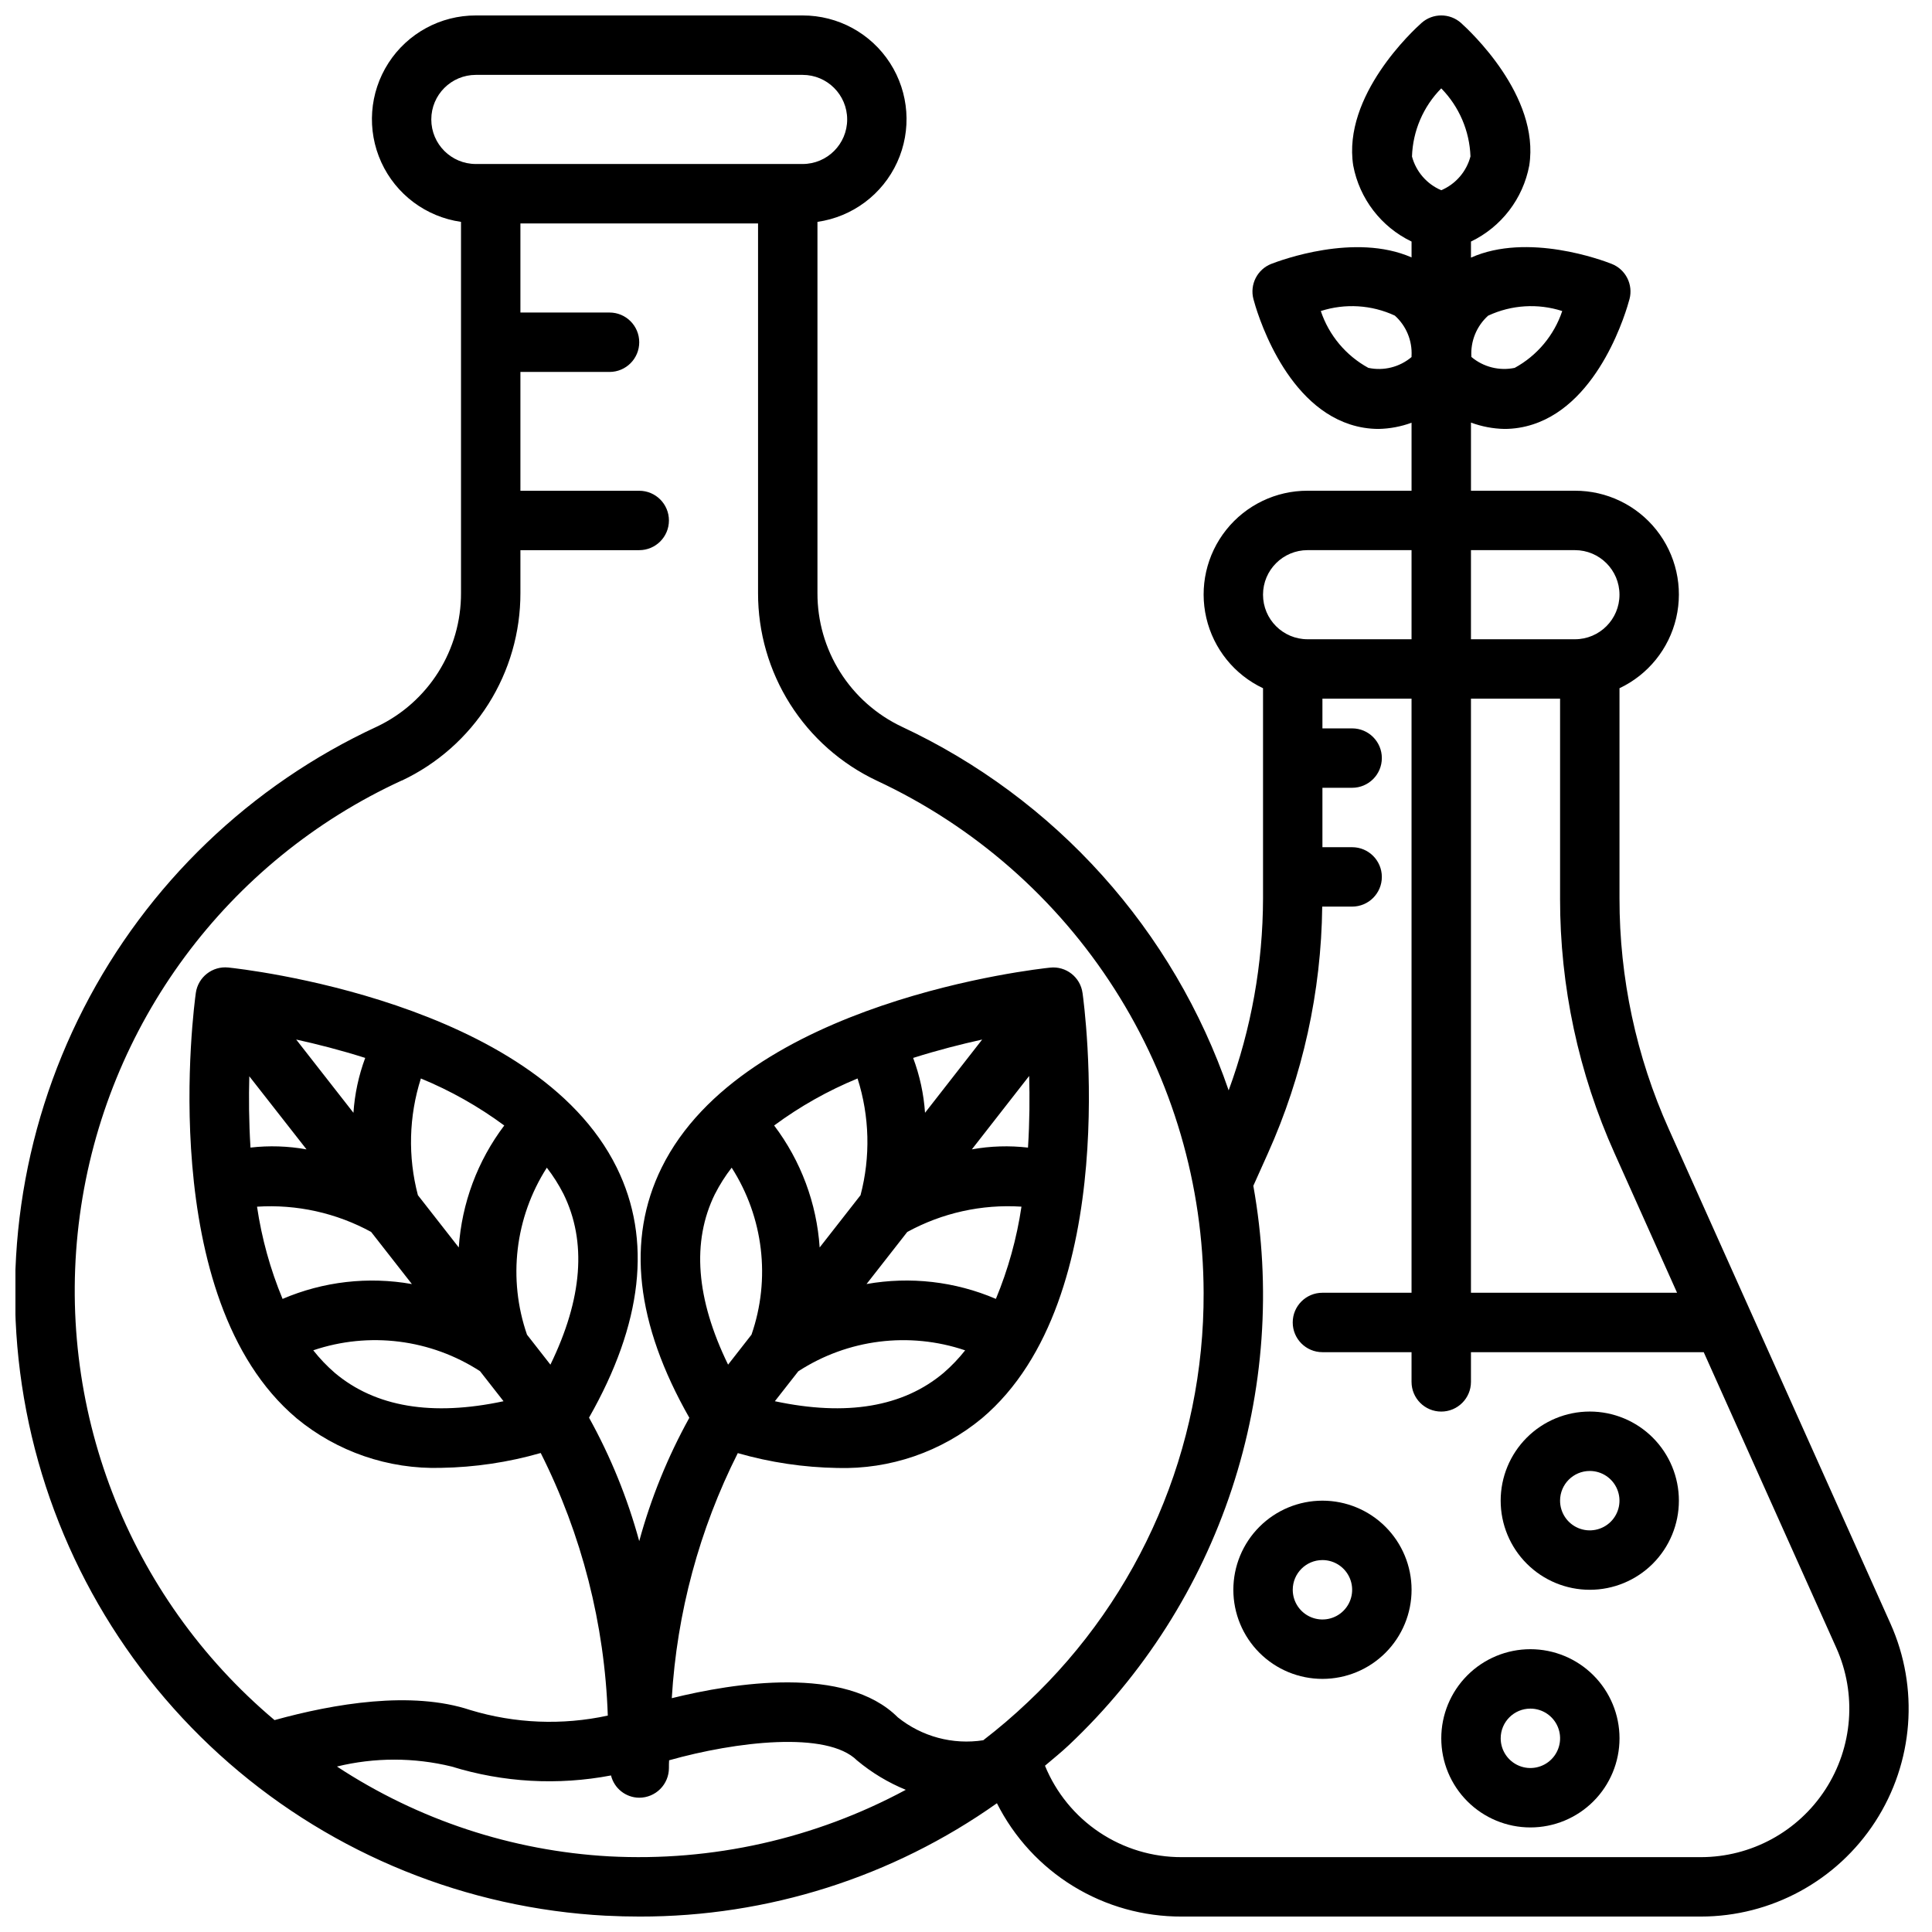 <?xml version="1.0" encoding="UTF-8"?>
<!-- Uploaded to: ICON Repo, www.iconrepo.com, Generator: ICON Repo Mixer Tools -->
<svg width="800px" height="800px" version="1.1" viewBox="144 144 512 512" xmlns="http://www.w3.org/2000/svg">
 <defs>
  <clipPath id="a">
   <path d="m148.09 148.09h501.91v503.81h-501.91z"/>
  </clipPath>
 </defs>
 <g clip-path="url(#a)">
  <path d="m304.61 651.68c2.977 0.152 5.941 0.227 8.902 0.227 33.914 0.055 67.004-10.441 94.684-30.031 4.566 9.066 11.57 16.68 20.223 21.984 8.656 5.305 18.617 8.094 28.766 8.047h137.53c18.68 0 36.09-9.469 46.246-25.152 10.156-15.68 11.672-35.441 4.031-52.488l-58.727-131.02c-8.648-19.234-13.105-40.09-13.082-61.18v-55.68c7.59-3.586 13.125-10.449 15.027-18.625 1.898-8.18-0.039-16.777-5.269-23.344-5.227-6.57-13.172-10.391-21.566-10.371h-27.551v-18.059c2.832 1.051 5.824 1.621 8.848 1.684 2.578 0 5.144-0.41 7.594-1.211 17.848-5.793 24.828-30.402 25.566-33.188h0.004c1.02-3.863-1.008-7.875-4.723-9.34-2.418-0.957-22.238-8.375-37.289-1.66v-4.258c8.055-3.879 13.789-11.355 15.445-20.145 2.879-18.523-15.934-35.84-18.09-37.793-2.984-2.648-7.473-2.648-10.457 0-2.156 1.922-20.973 19.254-18.105 37.785 1.656 8.793 7.398 16.277 15.461 20.152v4.203c-15.027-6.598-34.77 0.789-37.18 1.715-3.715 1.465-5.742 5.477-4.723 9.34 0.73 2.785 7.723 27.395 25.578 33.188 2.449 0.801 5.016 1.211 7.594 1.211 2.981-0.062 5.934-0.617 8.73-1.645v18.02h-27.551c-8.395-0.02-16.34 3.801-21.566 10.371-5.231 6.566-7.172 15.164-5.269 23.344 1.902 8.176 7.438 15.039 15.027 18.625v55.68c-0.035 17.367-3.117 34.594-9.109 50.891-7.231-21.059-18.633-40.445-33.52-57.004-14.883-16.559-32.953-29.953-53.125-39.379-6.703-3.176-12.363-8.191-16.316-14.465-3.953-6.273-6.039-13.543-6.012-20.961v-98.352c9.273-1.324 17.234-7.273 21.125-15.793 3.891-8.52 3.176-18.43-1.895-26.305-5.07-7.875-13.801-12.625-23.164-12.605h-86.594c-9.363-0.02-18.094 4.731-23.164 12.605-5.07 7.875-5.785 17.785-1.895 26.305 3.891 8.52 11.852 14.469 21.125 15.793v98.352c0.027 7.414-2.055 14.684-6.004 20.957-3.949 6.273-9.605 11.293-16.309 14.469-33.508 15.508-60.859 41.785-77.695 74.648-16.836 32.863-22.184 70.414-15.195 106.67 6.988 36.258 25.914 69.129 53.762 93.379 27.844 24.246 63.008 38.473 99.879 40.414zm233.8-424.04c6.144-2.859 13.145-3.293 19.598-1.211-2.148 6.426-6.644 11.805-12.594 15.059-4.066 0.852-8.301-0.215-11.477-2.891-0.281-4.141 1.359-8.184 4.449-10.957zm-12.465-60.223c4.742 4.836 7.504 11.27 7.746 18.035-1.059 4.023-3.918 7.332-7.746 8.961-3.82-1.629-6.68-4.922-7.754-8.938 0.219-6.781 2.988-13.23 7.754-18.059zm-19.324 74.066v0.004c-5.945-3.254-10.445-8.633-12.594-15.059 6.457-2.078 13.461-1.648 19.617 1.211 3.019 2.707 4.648 6.633 4.43 10.684v0.297c-3.164 2.676-7.391 3.734-11.445 2.867zm-201.21 394.47c-25.719-1.441-50.594-9.656-72.117-23.805 9.98-2.434 20.398-2.434 30.379 0 13.676 4.234 28.184 5.043 42.25 2.363 0.848 3.445 3.926 5.879 7.477 5.902 2.086 0 4.09-0.828 5.566-2.305 1.477-1.477 2.305-3.477 2.305-5.566 0-0.707 0-1.355 0.047-2.047 17.664-4.977 41.879-7.871 49.812 0.047h0.004c3.879 3.238 8.234 5.859 12.91 7.777-24.094 12.98-51.297 19.082-78.625 17.633zm283.03-149.36h-54.621v-157.44h23.617v52.914l-0.004 0.004c-0.031 23.312 4.902 46.363 14.469 67.621zm-27.07-196.8c6.519 0 11.809 5.289 11.809 11.809 0 6.523-5.289 11.809-11.809 11.809h-27.551v-23.617zm-70.848 0h27.551v23.617h-27.551c-6.523 0-11.809-5.285-11.809-11.809 0-6.519 5.285-11.809 11.809-11.809zm-10.535 159.9c9.254-20.59 14.16-42.863 14.414-65.434h7.93c4.348 0 7.871-3.523 7.871-7.871 0-4.348-3.523-7.871-7.871-7.871h-7.875v-15.746h7.875c4.348 0 7.871-3.523 7.871-7.871 0-4.348-3.523-7.871-7.871-7.871h-7.875v-7.875h23.617v157.44h-23.617c-4.348 0-7.871 3.523-7.871 7.871 0 4.348 3.523 7.875 7.871 7.875h23.617v7.871c0 4.348 3.523 7.871 7.871 7.871 4.348 0 7.875-3.523 7.875-7.871v-7.871h61.684l35.141 78.363c5.461 12.184 4.375 26.301-2.887 37.504-7.258 11.203-19.699 17.961-33.047 17.957h-137.53c-7.766 0.027-15.367-2.262-21.824-6.578-6.461-4.316-11.48-10.465-14.426-17.652 2.102-1.801 4.266-3.512 6.297-5.434 19.832-18.695 34.691-42.043 43.23-67.926 8.543-25.887 10.496-53.488 5.688-80.32zm-221.69-274.04c0-6.519 5.289-11.809 11.809-11.809h86.594c6.519 0 11.809 5.289 11.809 11.809 0 6.523-5.289 11.809-11.809 11.809h-86.594c-6.519 0-11.809-5.285-11.809-11.809zm-7.809 175.21c9.418-4.445 17.371-11.48 22.938-20.281 5.562-8.805 8.508-19.008 8.488-29.422v-11.359h31.488c4.348 0 7.871-3.523 7.871-7.871 0-4.348-3.523-7.871-7.871-7.871h-31.488v-31.488h23.617c4.348 0 7.871-3.523 7.871-7.871s-3.523-7.875-7.871-7.875h-23.617v-23.613h62.977v97.949c-0.02 10.418 2.926 20.625 8.492 29.426 5.57 8.805 13.527 15.84 22.949 20.289 25.84 12.059 47.711 31.227 63.055 55.266 15.344 24.035 23.523 51.945 23.586 80.461 0.16 41.055-16.707 80.34-46.59 108.49-3.758 3.566-7.699 6.934-11.809 10.094-8.07 1.254-16.293-0.953-22.652-6.078-13.871-13.863-43.453-9.133-59.891-5.07 1.348-22.613 7.297-44.711 17.492-64.945 8.586 2.465 17.461 3.789 26.395 3.938 13.941 0.406 27.559-4.277 38.305-13.168 37.621-31.762 27.117-109.42 26.664-112.7l-0.004-0.004c-0.566-4.203-4.387-7.188-8.602-6.723-3.305 0.34-81.184 8.855-102.95 53.027-9.398 19.074-6.824 41.375 7.352 66.266-5.719 10.328-10.176 21.301-13.281 32.688-3.109-11.398-7.574-22.383-13.305-32.719 14.168-24.891 16.75-47.191 7.352-66.266-21.766-44.172-99.645-52.688-102.95-53.027-4.207-0.434-8.008 2.535-8.602 6.723-0.457 3.289-10.957 80.934 26.664 112.7l-0.004 0.004c10.746 8.891 24.363 13.574 38.305 13.168 8.945-0.145 17.836-1.469 26.434-3.938 10.895 21.637 16.957 45.383 17.777 69.59-12.066 2.617-24.602 2.113-36.418-1.465-15.602-5.195-36.125-1.707-51.898 2.66-38.973-32.816-58.441-83.289-51.602-133.78 6.84-50.488 39.035-93.965 85.332-115.23zm105.07 156.54c13.113-8.516 29.402-10.559 44.215-5.547-1.703 2.156-3.606 4.148-5.684 5.949-10.754 9.07-25.766 11.578-44.746 7.535zm52.363-19.184c-10.801-4.625-22.715-5.992-34.281-3.934l10.785-13.793h-0.004c9.254-5.066 19.754-7.394 30.277-6.715-1.246 8.395-3.523 16.605-6.777 24.441zm8.508-40.094v0.004c-4.953-0.574-9.965-0.418-14.875 0.465l15.184-19.453c0.156 5.684 0.125 12.129-0.309 18.988zm-27.289-9.223c-0.34-4.973-1.402-9.871-3.148-14.539 6.535-2.07 12.785-3.652 18.293-4.871zm-17.879-9.094c3.191 10.027 3.465 20.754 0.789 30.93l-10.832 13.855c-0.785-11.719-4.977-22.953-12.062-32.324 6.828-5.047 14.254-9.23 22.105-12.461zm-37.785 30.613v0.004c1.25-2.461 2.731-4.797 4.422-6.977 8.434 13.172 10.371 29.48 5.254 44.258l-6.203 7.941c-8.512-17.469-9.684-32.613-3.481-45.223zm-43.613 45.227-6.203-7.941c-5.117-14.777-3.18-31.086 5.254-44.258 1.691 2.18 3.172 4.516 4.422 6.977 6.203 12.609 5.031 27.754-3.473 45.223zm-24.285-31.055-10.832-13.855c-2.68-10.176-2.406-20.902 0.789-30.93 7.852 3.231 15.27 7.418 22.098 12.461-7.082 9.371-11.273 20.605-12.055 32.324zm-27.914-35.691-15.176-19.414c5.512 1.211 11.762 2.801 18.293 4.871v0.004c-1.734 4.668-2.785 9.566-3.117 14.539zm-12.43 9.699c-4.898-0.887-9.906-1.047-14.852-0.48-0.434-6.84-0.465-13.289-0.316-18.895zm17.129 21.891 10.793 13.801c-11.562-2.055-23.477-0.688-34.273 3.934-3.254-7.836-5.527-16.047-6.769-24.441 10.52-0.676 21.016 1.652 30.27 6.707zm28.867 36.91 6.211 7.941c-18.957 4.047-33.977 1.535-44.73-7.527l0.004 0.004c-2.086-1.805-3.992-3.805-5.699-5.973 14.816-5.008 31.113-2.961 44.23 5.555z"/>
 </g>
 <path d="m470.85 565.31c0 6.262 2.488 12.27 6.918 16.699 4.426 4.426 10.434 6.914 16.695 6.914 6.266 0 12.273-2.488 16.699-6.914 4.43-4.43 6.918-10.438 6.918-16.699 0-6.266-2.488-12.273-6.918-16.699-4.426-4.43-10.434-6.918-16.699-6.918-6.262 0-12.27 2.488-16.695 6.918-4.43 4.426-6.918 10.434-6.918 16.699zm23.617-7.871-0.004-0.004c3.188 0 6.055 1.918 7.273 4.859s0.547 6.328-1.707 8.582c-2.25 2.25-5.637 2.922-8.578 1.703-2.941-1.215-4.859-4.086-4.859-7.269 0-4.348 3.523-7.875 7.871-7.875z"/>
 <path d="m565.31 565.31c6.262 0 12.27-2.488 16.699-6.918 4.426-4.43 6.914-10.438 6.914-16.699 0-6.266-2.488-12.27-6.914-16.699-4.43-4.43-10.438-6.918-16.699-6.918-6.266 0-12.273 2.488-16.699 6.918-4.43 4.43-6.918 10.434-6.918 16.699 0 6.262 2.488 12.27 6.918 16.699 4.426 4.43 10.434 6.918 16.699 6.918zm0-31.488c3.184 0 6.055 1.918 7.269 4.859 1.219 2.941 0.547 6.328-1.703 8.578-2.254 2.25-5.641 2.926-8.582 1.707s-4.859-4.09-4.859-7.273c0-4.348 3.527-7.871 7.875-7.871z"/>
 <path d="m549.57 628.29c6.266 0 12.27-2.488 16.699-6.918 4.43-4.43 6.918-10.438 6.918-16.699 0-6.266-2.488-12.27-6.918-16.699-4.43-4.43-10.434-6.918-16.699-6.918-6.262 0-12.27 2.488-16.699 6.918-4.43 4.43-6.918 10.434-6.918 16.699 0 6.262 2.488 12.27 6.918 16.699 4.43 4.43 10.438 6.918 16.699 6.918zm0-31.488c3.184 0 6.055 1.918 7.273 4.859s0.543 6.324-1.707 8.578c-2.25 2.25-5.637 2.926-8.578 1.707-2.941-1.219-4.859-4.09-4.859-7.273 0-4.348 3.523-7.871 7.871-7.871z"/>
</svg>